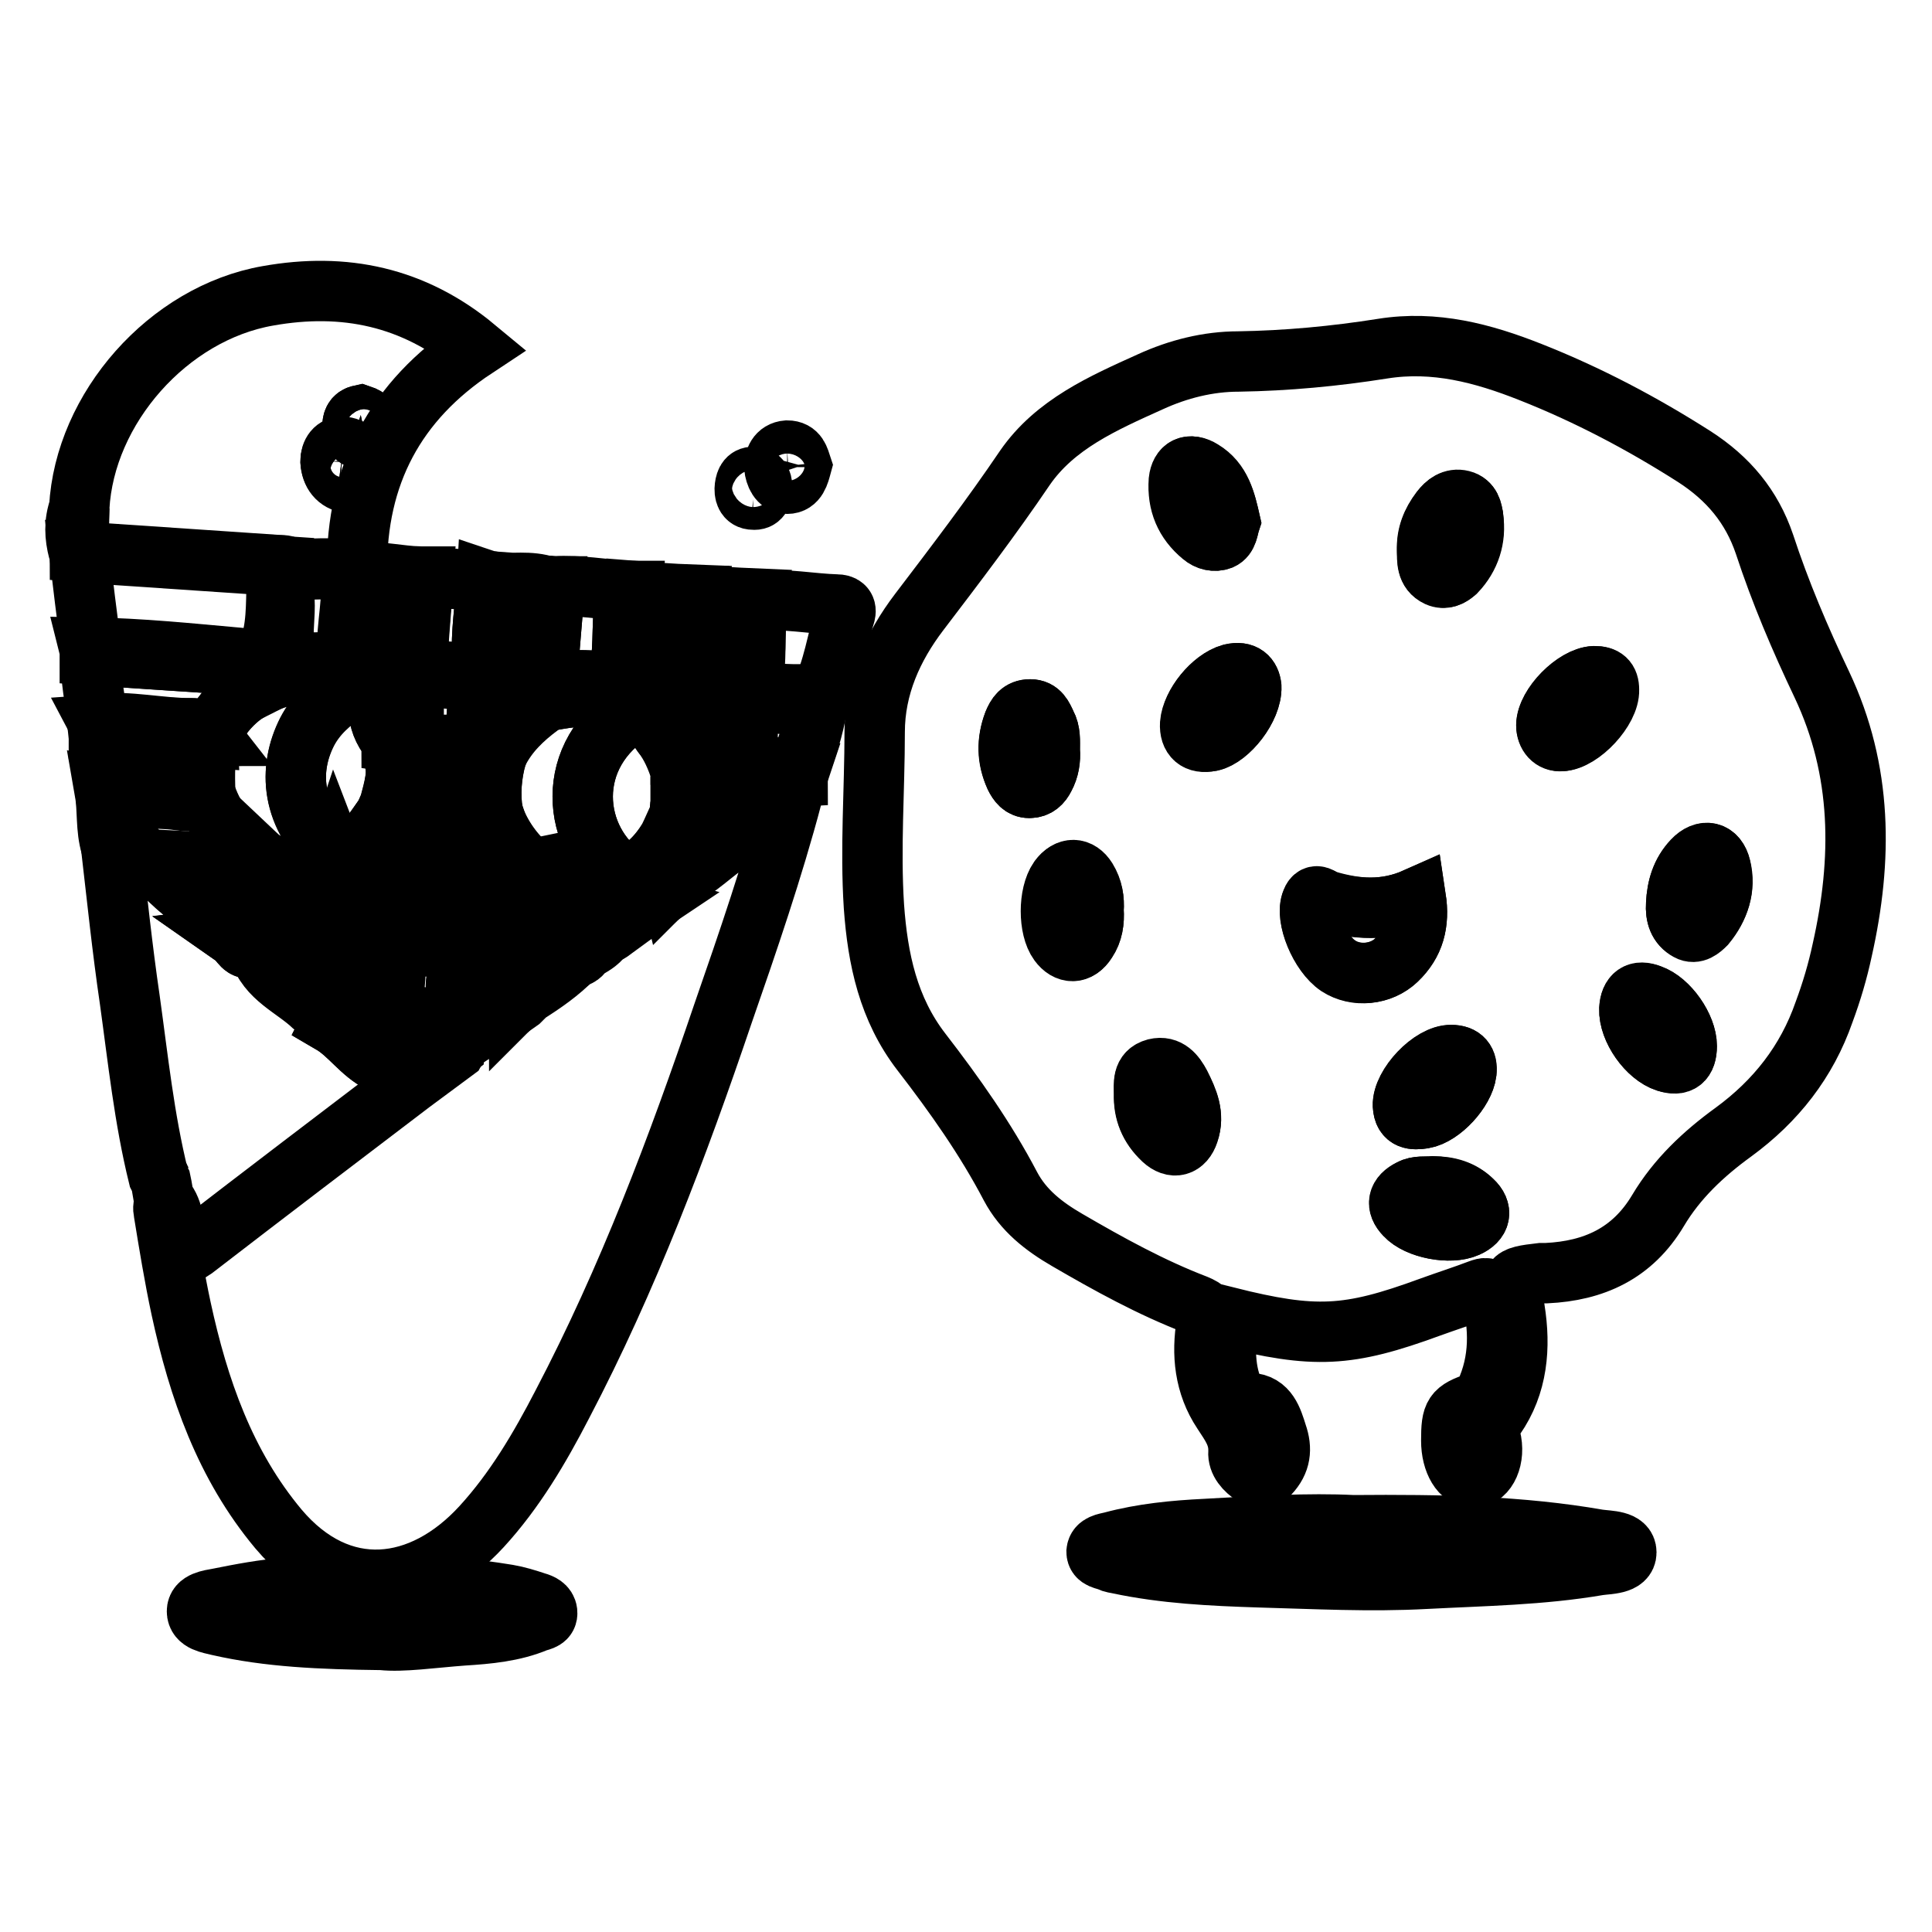 <?xml version="1.0" encoding="utf-8"?>
<!-- Svg Vector Icons : http://www.onlinewebfonts.com/icon -->
<!DOCTYPE svg PUBLIC "-//W3C//DTD SVG 1.1//EN" "http://www.w3.org/Graphics/SVG/1.1/DTD/svg11.dtd">
<svg version="1.1" xmlns="http://www.w3.org/2000/svg" xmlns:xlink="http://www.w3.org/1999/xlink" x="0px" y="0px" viewBox="0 0 256 256" enable-background="new 0 0 256 256" xml:space="preserve">
<g> <path stroke-width="8" fill-opacity="0" stroke="#000000"  d="M162.6,174.5c-0.2,3.4-0.5,6.6,0.8,9.7c0.4,1,0.9,1.6,2.2,1.7c2.4,0.1,3,2.2,3.6,4.1c0.7,2,0.5,3.7-1,5.3 c-0.6,0.7-1.4,0.7-2.1,0.2c-1.1-0.7-2.1-1.8-2-3.1c0.1-2.2-1-3.6-2.1-5.3c-2.4-3.6-2.8-7.7-2.1-11.8c0.3-1.5-0.2-1.9-1.4-2.4 c-6-2.3-11.6-5.4-17.1-8.6c-3.1-1.8-5.8-3.9-7.5-7.1c-3.3-6.3-7.4-12.1-11.8-17.8c-4.4-5.7-5.8-12.3-6.3-19.3 c-0.5-7.7,0.1-15.4,0.1-23.1c0-6,2.4-11.3,5.9-15.9c4.8-6.3,9.6-12.6,14-19.1c4-5.8,10.4-8.6,16.6-11.4c3.7-1.7,7.7-2.7,11.7-2.7 c6.4-0.1,12.8-0.7,19.1-1.7c6.9-1.1,13.3,0.6,19.6,3.1c7.6,3,14.8,6.8,21.7,11.2c4.5,2.9,7.6,6.6,9.3,11.6 c2.1,6.4,4.7,12.5,7.6,18.6c5.4,11.4,5.4,23.2,2.7,35.2c-0.6,2.8-1.4,5.5-2.4,8.2c-2.3,6.6-6.4,11.8-12,15.9 c-4,2.9-7.5,6.2-10,10.4c-3.4,5.7-8.5,8-14.8,8.3c-0.2,0-0.5,0-0.7,0c-4.3,0.5-4.1,0.6-3.5,4.8c0.8,5,0.4,10-2.6,14.3 c-0.6,0.9-0.9,1.6-0.6,2.7c0.7,2.7-0.5,5.2-2.2,5.3c-1.7,0.1-3-2.1-3-4.9c0-3.6,0.3-4,3.4-5.1c0.6-0.2,0.9-0.6,1.1-1.2 c2-4.3,1.9-8.7,0.8-13.1c-0.3-1-0.8-0.9-1.6-0.6c-2.1,0.8-4.3,1.5-6.5,2.3C178.6,177.2,174.2,177.4,162.6,174.5L162.6,174.5z  M187.6,119c-4.1,1.8-7.9,1.5-11.9,0.3c-0.5-0.1-1.4-1.2-1.9,0.1c-0.9,2.1,1.1,6.9,3.5,8.5c2.3,1.6,5.8,1.3,7.8-0.8 C187.4,125,188.1,122.3,187.6,119z M163,69.1c-0.6-2.7-1.2-5.3-3.7-6.8c-1.6-1-2.9-0.4-3,1.4c-0.3,2.9,0.8,5.4,3.1,7.3 c0.7,0.6,1.6,0.8,2.4,0.5C162.7,71.1,162.7,70,163,69.1L163,69.1z M223.5,138.6c0-2.5-2.4-6-4.8-6.8c-1.7-0.6-2.7,0.1-2.8,1.9 c-0.1,2.6,2.4,6.2,4.9,7C222.6,141.3,223.5,140.6,223.5,138.6z M165.8,91c-0.2-1.3-0.9-2.1-2.6-1.7c-2.5,0.7-5.3,4-5.4,6.6 c-0.1,1.8,0.9,2.6,2.7,2.3C162.8,97.7,165.9,93.8,165.8,91z M204.9,96.1c0,1.3,0.8,2.2,2,2.1c2.6-0.1,6.4-4.2,6.3-6.8 c0-1.3-0.6-1.8-1.9-1.8C208.7,89.7,205,93.4,204.9,96.1L204.9,96.1z M222.1,119.8c-0.1,1.5,0.3,2.8,1.6,3.5 c0.9,0.5,1.7-0.2,2.3-0.8c1.8-2.2,2.6-4.7,2-7.5c-0.5-2.2-2.1-2.6-3.7-0.9C222.8,115.6,222.2,117.6,222.1,119.8z M189.1,72.9 c0,1.3-0.1,2.8,1.4,3.5c0.9,0.4,1.7,0,2.4-0.6c1.9-2,2.7-4.5,2.3-7.2c-0.1-0.9-0.3-2-1.5-2.2c-1.3-0.3-2.1,0.3-2.8,1.3 C189.7,69.2,189.1,70.9,189.1,72.9L189.1,72.9z M144.9,120.6c0.1-1.4-0.1-2.8-1-4c-1.1-1.6-2.5-1.6-3.6-0.1c-1.4,2-1.4,6.5,0,8.4 c1.1,1.5,2.6,1.5,3.6-0.1C144.8,123.5,145,122.1,144.9,120.6z M192.3,139.8c-2.6,0-6.5,4.1-6.4,6.7c0.1,1.9,1.4,1.9,2.7,1.7 c2.4-0.4,5.4-3.7,5.7-6.1C194.5,140.6,193.8,139.8,192.3,139.8z M139.1,99.4c0-1.3,0.1-2.4-0.5-3.5c-0.5-0.9-0.8-1.9-2.1-1.9 c-1.3,0-1.8,0.9-2.2,1.8c-0.9,2.4-0.9,4.7,0.2,7.1c0.4,0.8,0.9,1.5,1.9,1.5c1,0,1.6-0.6,2-1.4C139,101.9,139.2,100.7,139.1,99.4z  M189.9,157.2c-1,0.1-2.1-0.1-3,0.4c-1.7,0.9-1.9,2.1-0.7,3.4c1.7,1.8,6,2.6,8.2,1.6c1.8-0.8,2.1-2.2,0.7-3.5 C193.6,157.7,191.8,157.3,189.9,157.2L189.9,157.2z M151.6,145c0,2.3,0.7,4.3,2.5,5.9c1.4,1.3,2.8,0.9,3.4-0.9 c0.8-2.3-0.1-4.3-1.1-6.3c-0.7-1.3-1.6-2.5-3.3-2.1C151.3,142.1,151.6,143.6,151.6,145L151.6,145z"/> <path stroke-width="8" fill-opacity="0" stroke="#000000"  d="M105,105.4c-2.6,9.8-5.9,19.4-9.2,28.9c-6,17.7-12.6,35.2-21.3,51.8c-3,5.8-6.3,11.4-10.7,16.2 c-7.9,8.6-18.7,10-26.9,0.3c-7.1-8.5-10.6-18.6-12.9-29.2c-0.9-4.2-1.6-8.5-2.3-12.8c-0.1-0.5-0.1-1,0.3-1.4c1.2,1.7,1,3.8,1.6,5.6 c0.4,1.3,0.7,1.7,2.1,0.7c9.6-7.4,19.2-14.7,28.8-22c1.9-1.4,3.9-2.9,5.8-4.3c1-1.9,3.1-2.5,4.7-3.7c1.3-1,2.6-2,3.9-2.9 c0.3-0.3,0.6-0.6,0.9-0.9c2.2-1.4,4.4-2.9,6.2-4.8c0.7-0.1,1.1-0.4,1.4-1c0.9-0.5,1.9-1,2.5-1.9c0.3-0.2,0.6-0.3,0.9-0.5 c1.8-1.3,3.5-2.6,5.3-3.8c0.6-0.3,1.1-0.7,1.4-1.3c0.5-0.4,1-0.7,1.5-1.1c0.3-0.3,0.6-0.6,0.9-0.9c2.5-1.3,4.5-3.3,6.8-4.9 c0.8-0.4,1.8-0.8,2.2-1.7C100.8,108.4,102.5,106.3,105,105.4z M10.5,67.3c0.7-13.2,11.8-25.8,25-28.1c10.1-1.8,19.3,0.1,27.5,6.9 c-10.6,7-15.8,16.8-15.7,29.5c-0.2,0.1-0.4,0.2-0.5,0.2c-2.8-0.9-5.7-0.2-8.5-0.5c-0.3-0.4-0.7-0.4-1.1-0.4l-26.6-1.8 c0-0.1-0.1-0.1-0.1-0.2C10.4,71.1,10.4,69.2,10.5,67.3L10.5,67.3z M47.8,61.9c0-1.3-0.8-2.4-2.3-2.6c-1-0.1-1.7,0.8-1.7,1.9 c0.1,1.5,0.9,2.6,2.4,2.8C47.5,64.1,47.8,63.1,47.8,61.9z M47.8,55c-0.9,0.2-1.1,0.8-1.1,1.6c0,1,0.5,1.7,1.6,1.6 c0.8,0,1.4-0.5,1.3-1.3C49.4,55.9,48.7,55.3,47.8,55z"/> <path stroke-width="8" fill-opacity="0" stroke="#000000"  d="M54.3,143.5c-9.6,7.3-19.2,14.6-28.8,22c-1.3,1-1.7,0.6-2.1-0.7c-0.6-1.9-0.4-3.9-1.6-5.6 c-0.2-0.9-0.3-1.8-0.5-2.7c-0.1-0.2-0.2-0.4-0.3-0.6c-1.9-7.7-2.7-15.5-3.8-23.4c-1-6.8-1.7-13.6-2.5-20.5c0.1-0.5,0.1-1.1,0.2-1.8 c0.9,0.6,1.6,1.1,2.3,1.6c1,0.7,1.6,2,3.1,2.1c4.3,0.2,8.7,0.5,13,0.8c0.7,0,1-0.3,1.1-1c1.8,1.7,4.1,1,6.2,1.1 c1.5,0.5,3,1.4,3.8-1l0,0c0.5,1.3,1.6,1.8,2.9,1.8c1.2,0.1,2.3,0.1,3.5,0.2c-0.4,0.4-1.1,0.1-1.4,0.8c-4.8,0.1-4.9,0.1-5,3.1 c-0.2,3.7,0.1,3.9,3.9,4c0.8,0,1.6,0,2.4,0c1.2,0.1,1.5-0.6,1.5-1.6c0.9,0.7,1.8,1.5,2.8,2.1c1.2,0.7,1.5,0.1,1.4-1 c1.2,1.4,2.9,1.1,4.3,1.1c0.9,0,0.4-1.3,0.5-2c0.3,0.3,0.6,0.7,1,1c-0.2,1.1,0.5,1.4,1.4,1.3c1.1,0,2.2,0,3.3,0 c1.1,0.5,2.3-0.3,3.4,0.1c2.3,0.7,4.7,0.7,7,0.9c-0.3,0.6-0.8,0.9-1.4,1c-0.5,0-0.9,0-1.4,0c-4.8-0.2-4.8-0.2-4.8,4.8 c-0.3,0.3-0.6,0.6-0.9,0.9c0-1.4-0.1-2.8,0.3-4.2c0.3-0.8,0.3-1.8-1-1.9c-1.4-0.1-2.8-0.3-4.2-0.5c-1.5-0.2-2.2,0.6-2.3,2 c-0.1,2,0.2,4-0.3,5.9c-0.2,0.7,0.2,1,0.8,1.2c0.9,0.4,1.9,0.3,2.8,0.4c-1.6,1.2-3.7,1.8-4.7,3.7c0-3.2,0-3.2-3.2-3.2 c-0.6,0-1.3,0-1.9,0c-3.2-0.2-3.3-0.1-3.5,3.3C51.3,142.5,51.5,142.9,54.3,143.5L54.3,143.5z M55.6,125.3c-1.1,0.5-3.1-0.9-3.2,1.5 c-0.1,1.9-0.1,3.8-0.5,5.6c-0.3,1.3,0.1,2.2,1.7,2.1c0.5,0,1.1,0.1,1.6,0.2c4.9,0.9,5.3,0.7,5.2-4.2c0-1.5,1.5-3.4-0.1-4.4 C59.1,125.3,57.2,125.5,55.6,125.3L55.6,125.3z M47.7,124.9c-1,0.4-2.9-1.1-3.5,1.2c-0.7,2.4-0.6,5-0.3,7.3 c0.2,1.3,3.2,0.1,4.7,0.9c0.1,0.1,0.3,0,0.5,0.1c1.2,0.2,1.8-0.1,2.2-1.5c0.5-2,0-4,0.4-5.9c0.4-1.7-0.3-2.1-1.8-2.1 C49.2,125,48.6,124.9,47.7,124.9L47.7,124.9z M43.9,119c0.6-2.2-0.5-2.9-2.8-2.7c-1.4,0.1-2.8-0.1-4.2-0.4 c-1.5-0.3-2.2,0.2-2.1,1.9c0.1,1.5-0.7,3.4-0.1,4.6c0.8,1.4,2.9,0.3,4.4,0.7c0.5,0.1,0.9,0.2,1.4,0.3c2.6,0.3,3.1-0.1,3.5-2.7 C43.9,120.2,43.9,119.7,43.9,119L43.9,119z M21,114.9c1.9,2.6,4.4,3.9,6.1,5.9c1.5,1.8,3.6,1.7,5.6,2c0.8,0.1,1.1-0.5,1.2-1.2 c0.1-1.7,0.2-3.3,0.3-5c0-0.7-0.4-0.8-0.9-0.8C29.3,115.6,25.4,115.3,21,114.9z M31,124.1c1,0.7,1.2,2,2.5,1.3 c0.5-0.3,0.6-0.1,0.8,0.4c1.1,3.7,4.7,5,7.2,7.4c0.7,0.7,1.4,0.2,1.4-0.8c-0.1-2.2,0.4-4.2,0.5-6.4c0.1-1.1-0.3-1.7-1.5-1.6 C38.5,124.6,35.1,123.6,31,124.1L31,124.1z M44.2,135c-0.1,0.2-0.2,0.4-0.3,0.6c2.4,1.4,3.9,3.9,6.5,5.2c0.4-1.4,0.8-2.7,0.7-4 c0-0.5,0-1.2-0.7-1.3C48.3,135.3,46.2,135.2,44.2,135z"/> <path stroke-width="8" fill-opacity="0" stroke="#000000"  d="M179.3,202.1c11.7-0.1,22.2,0.1,32.5,1.9c1.4,0.2,3.7,0.1,3.7,1.7c0,1.6-2.4,1.5-3.7,1.7 c-7.6,1.3-15.3,1.4-22.9,1.8c-7.4,0.4-14.7,0-22.1-0.2c-6.2-0.2-12.5-0.5-18.6-1.8c-0.4-0.1-0.8-0.1-1.1-0.3 c-0.7-0.3-1.8-0.3-1.8-1.3c0.1-1,1.2-1.1,2-1.3c4.1-1.1,8.3-1.5,12.4-1.7C166.6,202.2,173.5,201.8,179.3,202.1z"/> <path stroke-width="8" fill-opacity="0" stroke="#000000"  d="M10.5,73.2L37.1,75c-0.4,3-0.1,6.1-0.6,9.1c-0.6,3.4-0.8,3.5-4.2,3.2c-6.7-0.6-13.5-1.3-20.2-1.4 C11.5,81.6,11,77.4,10.5,73.2L10.5,73.2z"/> <path stroke-width="8" fill-opacity="0" stroke="#000000"  d="M50.6,217.3c-8.2-0.1-15-0.4-21.6-1.9c-1.2-0.3-2.9-0.5-2.9-1.9c0-1.3,1.7-1.5,2.8-1.7 c3-0.6,6.1-1.2,9.1-1.4c9.8-0.8,19.6-0.7,29.3,0.9c1.2,0.2,2.5,0.6,3.7,1c0.7,0.2,1.4,0.5,1.5,1.3c0.1,1-0.8,1.1-1.4,1.3 c-3.1,1.3-6.5,1.6-9.7,1.8C57.3,217,53.3,217.6,50.6,217.3L50.6,217.3z"/> <path stroke-width="8" fill-opacity="0" stroke="#000000"  d="M87.2,118.3c-0.3,0.6-0.8,1-1.4,1.3c-4.6-1.3-5.3-0.8-5.3,3.6v0.2c-0.3,0.2-0.6,0.3-0.9,0.5 c0-1.1-0.1-2.2,0.1-3.3c0.4-1.7-0.5-1.9-1.7-1.9c-2-0.1-4.1,0.2-6.1-0.4c-1-0.3-1.5,0.2-1.3,1.3c-0.4,0-0.7,0-1.1-0.1 c0.1-0.5,0.1-1.2-0.4-1.2c-1.7,0-3.3-0.9-5-0.3c-1.1-0.2-2.1-0.7-2.6-1.8c0.8-2.1,0.5-4.2,0.5-6.3c0-0.5,0-1-0.5-1.2 c-2.2-1-4.5-0.7-6.8-0.4c-1.6,0.2-0.8,2-1,3c-1,4.9-0.6,5.3,4.4,4.9l0.1,1.3c-2.2-0.2-4.6-0.9-6,1.7l-1.4-3.2 c0.7-0.2,1.6-0.1,1.7-1.2c0.1-1.7,0.6-3.4,0.5-5.1c0-1.4-0.5-2.1-1.9-1.8c0.2-0.4,0.3-0.7,0.5-1.1c1.5,0.4,2-0.4,2.1-1.9 c0.1,1.5,0.7,2,2,2.2c1.8,0.3,3.6,0.2,5.4,0.3c0.8,0,1.4-0.3,1.4-1.2c0.1-1.7-0.1-3.3,0.3-5c0.2-0.7-0.4-0.9-1-1 c-3.2-0.3-6.4-0.8-9.7-0.3c-0.1-0.5-0.2-1-0.3-1.6c1.5,0.2,2.2-0.3,2.1-1.9c0-1.2,0.3-2.5,0.4-3.7c0.2-2.9,0.1-3-2.8-3 c0-0.5-0.1-1-0.1-1.5c2,0.9,3.1,0.5,3.2-1.9c0.2-3.3,0.5-6.6,0.8-9.9c0.2,0,0.5,0,0.7,0c-0.2,3.1-0.6,6.2-0.7,9.4 c-0.1,1-0.9,2.6,1,2.9c1.9,0.3,3.8,0.3,5.6,0.5c1.4,0.1,2-0.4,1.9-1.9c-0.2-3.5,0.4-6.9,0.6-10.4c0.3,0.1,0.6,0.1,1,0.2 c-0.2,3-0.7,5.9-0.7,8.9c0,3.3,0,3.4,3.4,3.6c0.6,0,1.1,0,1.7,0c1.4,0.1,2-0.6,2.1-1.9c0.2-3.4,0.3-6.7,0.5-10.1 c0.3,0,0.7,0.1,1,0.1c-0.3,3.6-0.6,7.2-0.9,10.8c-0.1,1.2,0.5,1.5,1.5,1.6c2.2,0.1,4.4-0.1,6.6,0.4c1.3,0.3,1.2-0.8,1.4-1.6 c0.7-3.5,0.1-7.1,1-10.6l0.7,0c-0.2,2.8-0.4,5.6-0.8,8.4c-0.5,3.5-0.2,3.8,3.2,3.9c0.9,0,1.7,0,2.6,0c-0.5,0.5-0.9,0.9-1.4,1.4 c-4.4-0.3-8.7-0.7-13.1-1c-1.4-0.1-2.1,0.4-1.9,1.8c-0.3,0.2-0.6,0.4-0.9,0.6c-0.1-1,0.5-2.5-1-2.8c-1.9-0.3-3.9-0.5-5.8,0.2 c-0.2,0.1-0.3,0.5-0.3,0.8c-0.2,1.5-0.3,3-0.5,4.5c-0.3,1.8,0.3,3,2.1,3.5c0,0.1-0.1,0.3-0.2,0.4c-1.9-0.3-2.6,0.5-2.4,2.4 c0.1,1.1,0.1,2.2,0,3.3c-0.1,1.5,0.5,2,1.9,1.9c0.1,0.3,0.2,0.6,0.3,0.9c-2.1-0.3-3,0.5-2.6,2.6c0.2,1.2-0.2,2.3-0.4,3.5 c-0.1,0.6-0.3,1.6,0.5,1.8c1.8,0.4,3.8,0.1,5.6,0.5c1.2,0.3,0.9-1.6,1.9-1.8l0,0c-0.2,1.4,0.3,2,1.8,1.9c0.8-0.1,1.7,0,2.5,0 c0.2,0,0.3,0,0.4,0.1c1.6,0.6,3.2,0.8,4.8,0L81,117c0.2,1.2,1,1.2,1.9,1.2C84.4,118.3,85.8,118.3,87.2,118.3z M54.8,95.2 c0,3.4,0,3.4,3.3,3.5c1.1,0,2.2,0,3.3,0.3c0.7,0.2,1.5,0.1,1.5-0.9c0.2-2,0.3-3.9,0.5-5.9c0.1-0.8-0.1-1.8-1-1.9 c-2.2-0.3-4.7-0.9-6.7-0.2C54.7,90.6,54.8,93.4,54.8,95.2z"/> <path stroke-width="8" fill-opacity="0" stroke="#000000"  d="M13,95.9c-0.4-3-1-6-1-9.1c7.5,0.5,15,1,22.5,1.5c1.1,0.1,1.8,0.4,1.8,1.7c-3.9,1.3-6.7,3.8-8.4,7.5 c-0.7-0.8-1.7-1-2.6-1C21.2,96.5,17.1,95.5,13,95.9z M100.7,79.6c3.4-0.3,6.8,0.4,10.2,0.5c0.7,0,1.3,0.3,1.1,1.2 c-1.1,3.6-1.6,7.4-3.3,10.8c-2.4,0-4.9,0.1-7.3-0.3c-1.5-0.2-1.9-1-1.6-2.2C100.4,86.3,99.7,82.9,100.7,79.6z M34.4,113.8 c-0.1,0.6-0.5,1-1.1,1c-4.3-0.3-8.6-0.6-13-0.8c-1.5-0.1-2.1-1.4-3.1-2.1c-0.7-0.5-1.4-1-2.3-1.6c-0.1,0.7-0.1,1.3-0.2,1.8 c-0.7-2.3-0.4-4.8-0.8-7.1c2.8,0.8,5.7,0.7,8.6,0.9c1.6,0.1,3.3,0.7,4.8-0.4C28.6,109.1,30.9,111.9,34.4,113.8z"/> <path stroke-width="8" fill-opacity="0" stroke="#000000"  d="M100.7,79.6c-1,3.2-0.3,6.6-1,9.9c-0.3,1.2,0.1,2,1.6,2.2c2.5,0.4,4.9,0.3,7.3,0.3c0.1,0.5,0.1,1.1-0.3,1.5 c-0.9,0-1.7-0.1-2.6-0.1c-6.6-0.6-6.8-0.3-6.6,6.4c0.1,1.4,0.5,1.8,1.8,1.8c1.6,0,3.3,0.3,4.9,0.4c0,0.3-0.1,0.6-0.1,0.9 c-1.8,0.1-3.6,0.2-5.4-0.1c-0.6-0.1-1.5-0.4-1.5,0.5c0,2.2-0.8,4.3-0.2,6.5c-0.5,0.9-1.4,1.3-2.2,1.8c-1.6-1.1-3.5-0.8-5.3-0.8 c-0.7,0-0.9,0.5-1,1.1c-0.1,1.5-0.7,3-0.5,4.6c-0.3,0.3-0.6,0.6-0.9,0.9c-0.5-2,1.3-4.1,0-6.1c0.5-1,0.9-2,1.4-3 c0.8,1.3,5.9,2.2,6.9,1.3c0.2-0.2,0.3-0.4,0.3-0.6c0.1-1.6,0.7-3.2,0.5-4.9c-0.1-0.8-0.3-1.3-1.2-1.4c-2.1-0.1-4.2-0.2-6.3-0.4 c-0.6-1.8-1.2-3.6-2.5-5c-0.6-0.7-0.5-1.2,0.3-1.7c2.2-1.4,3-3.5,2.5-6.1c0.8-3.5,0.1-7.1,1.1-10.5c0.2,0,0.5,0,0.7,0 c-0.2,3.2-0.5,6.4-0.7,9.6c-0.1,1-0.8,2.3,1,2.6c1.4,0.2,2.8,0.3,4.2,0.5c1.3,0.1,1.7-0.3,1.9-1.7c0.7-3.5,0-7.1,0.9-10.6 C100,79.4,100.3,79.5,100.7,79.6z M98.2,96.7c-0.3-1.1,0.9-2.9-0.8-3.9c-3.2-1.8-6.3,0-6.4,3.5c-0.1,5-0.1,4.9,5,4.8 c1.5,0,2.2-0.7,2.2-2.1C98.3,98.4,98.2,97.7,98.2,96.7z"/> <path stroke-width="8" fill-opacity="0" stroke="#000000"  d="M83.1,78.3c-0.9,3.5-0.3,7.1-1,10.6c-0.2,0.9-0.1,1.9-1.4,1.6c-2.2-0.5-4.4-0.3-6.6-0.4 c-1-0.1-1.7-0.4-1.5-1.6c0.3-3.6,0.6-7.2,0.9-10.8C76.7,77.5,79.9,78.1,83.1,78.3z M13.9,104.4l-0.9-7.7c4.9,0.3,9.7,0.7,14.6,1 c-0.6,2.4-0.6,4.8-0.5,7.2C22.7,105.1,18.4,104.1,13.9,104.4z M64.5,77c-0.2,3.5-0.8,6.9-0.6,10.4c0.1,1.4-0.5,2-1.9,1.9 c-1.9-0.2-3.8-0.2-5.6-0.5c-1.9-0.3-1-1.8-1-2.9c0.2-3.1,0.5-6.2,0.7-9.4C59,76.6,61.7,76.8,64.5,77L64.5,77z M55.5,76.4 c-0.3,3.3-0.6,6.6-0.8,9.9c-0.1,2.4-1.3,2.8-3.2,1.9c-0.5-0.6-0.8-0.1-1.2,0.1c-0.3,0-0.6-0.1-0.9-0.1c-1.6,0.1-2.6,0-2.2-2.3 c0.5-3.3,0.4-6.8,0.6-10.1C50.3,75.7,52.9,76.3,55.5,76.4z M91.7,78.8c-1,3.4-0.3,7.1-1.1,10.5l-1.7,1.3c-0.9,0-1.7,0-2.6,0 c-3.4-0.1-3.6-0.4-3.2-3.9c0.4-2.8,0.5-5.6,0.8-8.4C86.4,78.5,89,78.7,91.7,78.8z M72.5,77.7c-0.2,3.4-0.3,6.7-0.5,10.1 c-0.1,1.3-0.7,2.1-2.1,1.9c-0.5-0.1-1.1,0-1.7,0c-3.4-0.2-3.4-0.3-3.4-3.6c0-3,0.5-5.9,0.7-8.9C67.8,77.4,70.2,76.9,72.5,77.7 L72.5,77.7z M99.7,79.3c-1,3.5-0.3,7.1-0.9,10.6c-0.3,1.3-0.7,1.8-1.9,1.7c-1.4-0.2-2.8-0.2-4.2-0.5c-1.8-0.3-1-1.6-1-2.6 c0.2-3.2,0.5-6.4,0.7-9.6C94.8,79,97.3,79.2,99.7,79.3z M105.8,102c-1.6-0.2-3.3-0.4-4.9-0.4c-1.3,0-1.8-0.4-1.8-1.8 c-0.3-6.7,0-7,6.6-6.4c0.9,0.1,1.7,0.1,2.6,0.1C107.8,96.5,106.9,99.3,105.8,102z"/> <path stroke-width="8" fill-opacity="0" stroke="#000000"  d="M47.7,75.9c-0.2,3.4-0.1,6.8-0.6,10.1c-0.3,2.2,0.6,2.4,2.2,2.3c0.3,0,0.6,0,0.9,0.1 c-0.2,0.6-0.5,1.1-1.2,1.4c-2.3-1.3-2.5,0-2.3,1.9c-0.3,0-0.6,0.1-0.9,0.1c0-0.2-0.1-0.4-0.1-0.5c0-0.8,0.3-1.7-1-2 c-2.3-0.5-4.6-0.4-7-0.5c-0.7,0-1,0.4-1,1c-0.2,0.1-0.3,0.1-0.5,0.2c0.1-1.3-0.7-1.6-1.8-1.7c-7.5-0.5-15-1-22.5-1.5 c0-0.3,0-0.6-0.1-1c6.8,0.1,13.5,0.8,20.2,1.4c3.4,0.3,3.6,0.2,4.2-3.2c0.6-3,0.3-6.1,0.6-9.1c0.4,0,0.8,0,1.1,0.4 c-0.9,1.8-0.4,3.7-0.5,5.6c-0.4,7.1-0.4,7.1,6.8,6.8c0.2,0,0.3,0,0.5,0c0.9,0,1.4-0.4,1.3-1.3c-0.1-3.6,0.9-7.1,0.4-10.6 c0.2-0.1,0.4-0.2,0.5-0.2C47.4,75.7,47.6,75.8,47.7,75.9z"/> <path stroke-width="8" fill-opacity="0" stroke="#000000"  d="M98.6,109.7c-0.6-2.2,0.2-4.3,0.2-6.5c0-0.9,0.9-0.6,1.5-0.5c1.8,0.3,3.6,0.2,5.4,0.1l-0.8,2.4 C102.5,106.3,100.8,108.4,98.6,109.7z"/> <path stroke-width="8" fill-opacity="0" stroke="#000000"  d="M27.7,97.8c-4.9-0.3-9.7-0.7-14.6-1c0-0.3,0-0.6-0.1-0.8c4.1-0.3,8.2,0.6,12.3,0.5c0.9,0,1.9,0.1,2.6,1 C27.8,97.5,27.7,97.6,27.7,97.8z M13.9,104.4c4.4-0.3,8.8,0.6,13.2,0.5c0.1,0.1,0.1,0.3,0.1,0.4c-1.5,1.1-3.2,0.5-4.8,0.4 c-2.9-0.2-5.8-0.1-8.6-0.9C13.9,104.8,13.9,104.6,13.9,104.4z"/> <path stroke-width="8" fill-opacity="0" stroke="#000000"  d="M106.2,61.7c-0.3,1.1-0.6,2.4-1.9,2.4c-1.1,0-1.6-1.2-1.7-2.2c0-1,0.4-2.1,1.7-2.2 C105.7,59.7,105.9,60.8,106.2,61.7z M101,64.8c0,0.8-0.3,1.5-1.2,1.4c-1,0-1.2-0.9-1.1-1.7c0.1-0.8,0.4-1.4,1.3-1.3 C100.9,63.3,101,64,101,64.8z M10.5,67.3L10.4,73C9.9,71.1,9.8,69.2,10.5,67.3z"/> <path stroke-width="8" fill-opacity="0" stroke="#000000"  d="M21.1,155.9c0.1,0.2,0.2,0.4,0.3,0.6C21.3,156.3,21.2,156.1,21.1,155.9z"/> <path stroke-width="8" fill-opacity="0" stroke="#000000"  d="M187.6,119c0.5,3.3-0.2,6-2.5,8.2c-2.1,2-5.5,2.3-7.8,0.8c-2.4-1.6-4.4-6.4-3.5-8.5 c0.5-1.3,1.5-0.3,1.9-0.1C179.7,120.5,183.6,120.8,187.6,119z"/> <path stroke-width="8" fill-opacity="0" stroke="#000000"  d="M163,69.1c-0.3,0.9-0.3,2-1.3,2.4c-0.8,0.3-1.7,0.1-2.4-0.5c-2.3-1.9-3.3-4.3-3.1-7.3 c0.2-1.8,1.4-2.4,3-1.4C161.8,63.9,162.4,66.5,163,69.1L163,69.1z"/> <path stroke-width="8" fill-opacity="0" stroke="#000000"  d="M223.5,138.6c0,1.9-0.9,2.6-2.7,2.1c-2.5-0.8-5-4.3-4.9-7c0.1-1.9,1.1-2.6,2.8-1.9 C221.1,132.7,223.5,136.1,223.5,138.6z M165.8,91c0.1,2.8-3,6.7-5.4,7.2c-1.8,0.4-2.8-0.5-2.7-2.3c0.2-2.5,2.9-5.9,5.4-6.6 C164.9,88.9,165.7,89.8,165.8,91L165.8,91z"/> <path stroke-width="8" fill-opacity="0" stroke="#000000"  d="M204.9,96.1c0-2.6,3.8-6.4,6.3-6.5c1.3,0,1.9,0.5,1.9,1.8c0.1,2.6-3.7,6.7-6.3,6.8 C205.8,98.2,204.9,97.3,204.9,96.1L204.9,96.1z M222.1,119.8c0.1-2.2,0.7-4.2,2.2-5.8c1.5-1.6,3.2-1.2,3.7,0.9 c0.7,2.8-0.2,5.3-2,7.5c-0.5,0.6-1.4,1.3-2.3,0.8C222.4,122.6,222,121.3,222.1,119.8z"/> <path stroke-width="8" fill-opacity="0" stroke="#000000"  d="M189.1,72.9c-0.1-2,0.6-3.7,1.8-5.3c0.7-0.9,1.6-1.6,2.8-1.3c1.2,0.3,1.3,1.4,1.5,2.2 c0.3,2.7-0.4,5.2-2.3,7.2c-0.6,0.7-1.5,1.1-2.4,0.6C189,75.7,189.2,74.2,189.1,72.9L189.1,72.9z M144.9,120.6 c0.1,1.5-0.1,2.9-0.9,4.1c-1,1.6-2.5,1.7-3.6,0.1c-1.4-1.9-1.4-6.4,0-8.4c1.1-1.5,2.6-1.5,3.6,0.1 C144.8,117.8,145,119.2,144.9,120.6z"/> <path stroke-width="8" fill-opacity="0" stroke="#000000"  d="M192.3,139.8c1.5,0,2.1,0.8,2,2.3c-0.3,2.4-3.3,5.7-5.7,6.1c-1.3,0.2-2.6,0.2-2.7-1.7 C185.8,143.8,189.7,139.7,192.3,139.8z M139.1,99.4c0.1,1.2-0.1,2.5-0.7,3.6c-0.4,0.8-1,1.4-2,1.4c-1,0-1.5-0.7-1.9-1.5 c-1-2.3-1.1-4.7-0.2-7.1c0.4-1,0.9-1.8,2.2-1.8c1.3,0,1.7,1,2.1,1.9C139.2,97,139.1,98.2,139.1,99.4z"/> <path stroke-width="8" fill-opacity="0" stroke="#000000"  d="M189.9,157.2c2,0,3.8,0.5,5.2,1.9c1.4,1.3,1.1,2.7-0.7,3.5c-2.2,1-6.6,0.2-8.2-1.6c-1.3-1.3-1-2.6,0.7-3.4 C187.8,157.1,188.8,157.3,189.9,157.2L189.9,157.2z"/> <path stroke-width="8" fill-opacity="0" stroke="#000000"  d="M151.6,145c0-1.3-0.2-2.9,1.5-3.3c1.6-0.4,2.6,0.7,3.3,2.1c1,2,1.9,4,1.1,6.3c-0.6,1.8-2,2.2-3.4,0.9 C152.3,149.3,151.5,147.3,151.6,145z"/> <path stroke-width="8" fill-opacity="0" stroke="#000000"  d="M64.8,135.4c-0.9,0-1.9,0-2.8-0.4c-0.6-0.2-1-0.5-0.8-1.2c0.6-1.9,0.2-3.9,0.3-5.9c0.1-1.4,0.7-2.2,2.3-2 c1.4,0.2,2.8,0.3,4.2,0.5c1.3,0.1,1.3,1.1,1,1.9c-0.4,1.4-0.3,2.8-0.3,4.2C67.4,133.5,66.1,134.4,64.8,135.4L64.8,135.4z  M54.3,143.5c-2.8-0.6-3.1-0.9-2.8-4.3c0.2-3.4,0.3-3.4,3.5-3.3c0.6,0,1.3,0,1.9,0c3.2,0.1,3.2,0.1,3.2,3.2 C58.2,140.6,56.3,142,54.3,143.5z M70.6,119.6c-0.2-1.1,0.4-1.5,1.3-1.3c2,0.5,4.1,0.3,6.1,0.4c1.3,0,2.2,0.2,1.7,1.9 c-0.3,1-0.1,2.2-0.1,3.3c-0.6,1-1.5,1.4-2.5,1.9c-2.4-0.2-4.7-0.2-7-0.9c0.5-0.2,1.1-0.3,1.6-0.5c1.1-0.4,2.5-0.7,2.6-2.1 c0.1-1.5-1.3-1.8-2.4-2.2C71.5,119.9,71.1,119.8,70.6,119.6z M88.7,111.1c1.3,2-0.5,4.1,0,6.1c-0.5,0.4-1,0.7-1.5,1.1 c-1.4,0-2.8-0.1-4.2-0.1c-0.9,0-1.8-0.1-1.9-1.2c0.6-0.3,1.2-0.5,1.9-0.8C85.5,115.2,87.2,113.4,88.7,111.1z M89.6,116.4 c-0.2-1.6,0.4-3.1,0.5-4.6c0-0.6,0.3-1.1,1-1.1c1.8,0,3.7-0.3,5.3,0.8C94.1,113.1,92.1,115,89.6,116.4z M69.6,131.6 c0-5,0-5,4.8-4.8c0.5,0,0.9,0,1.4,0C74,128.8,71.8,130.2,69.6,131.6z M80.6,123.5v-0.2c0-4.4,0.7-4.9,5.3-3.6 C84.1,120.9,82.3,122.2,80.6,123.5L80.6,123.5z M46.7,75.9c0.5,3.6-0.5,7.1-0.4,10.6c0,0.9-0.4,1.3-1.3,1.3c-0.2,0-0.3,0-0.5,0 c-7.2,0.3-7.2,0.3-6.8-6.8c0.1-1.9-0.4-3.8,0.5-5.6C41,75.7,43.9,75,46.7,75.9z"/> <path stroke-width="8" fill-opacity="0" stroke="#000000"  d="M47.8,61.9c0,1.2-0.3,2.2-1.6,2c-1.5-0.2-2.3-1.3-2.4-2.8c0-1.1,0.6-2,1.7-1.9C47,59.4,47.8,60.5,47.8,61.9 z M47.8,55c0.9,0.3,1.6,0.9,1.8,1.9c0.1,0.9-0.5,1.3-1.3,1.3c-1.1,0-1.5-0.6-1.6-1.6C46.7,55.9,46.8,55.2,47.8,55z"/> <path stroke-width="8" fill-opacity="0" stroke="#000000"  d="M27.3,105.4c0-0.1,0-0.3-0.1-0.4c-0.1-2.4-0.1-4.8,0.5-7.2c0.1-0.1,0.1-0.2,0.2-0.4 c1.8-3.7,4.6-6.2,8.4-7.5c0.2-0.1,0.3-0.1,0.5-0.2c3.1-0.3,6.1,0,9,1.4c0,0.2,0.1,0.4,0.1,0.5c-2.2,1.4-4,3-5.2,5.3 c-2.5,4.9-2.3,11.2,3.8,16.4c0,0.2-0.1,0.4-0.1,0.6l0,0c-1.3,0.3-2.6,0.3-3.8,1c-2.1-0.2-4.4,0.6-6.2-1.1 C30.9,111.9,28.6,109.1,27.3,105.4L27.3,105.4z"/> <path stroke-width="8" fill-opacity="0" stroke="#000000"  d="M70.6,119.6c0.4,0.2,0.9,0.3,1.3,0.5c1.1,0.5,2.5,0.7,2.4,2.2c-0.1,1.4-1.5,1.7-2.6,2.1 c-0.5,0.2-1.1,0.3-1.6,0.5c-1.1-0.3-2.3,0.4-3.4-0.1c-1.6-0.4-3-1.4-4.7-1.3c-0.3-0.3-0.7-0.7-1-1c-1.4-1.4-2.2-3.2-2.9-5.1 l-0.1-1.3c0.2-0.7-0.4-1.7,0.5-2c0.9-0.3,1.2,0.7,1.6,1.3c0.3,0.5,0.7,0.8,1.3,0.9c0.5,1.1,1.5,1.5,2.6,1.8c1.8,0.5,3.6,1,5.4,1.4 C69.9,119.6,70.3,119.6,70.6,119.6z"/> <path stroke-width="8" fill-opacity="0" stroke="#000000"  d="M55.6,125.3c1.6,0.2,3.5,0,4.8,0.8c1.7,1,0.1,2.9,0.1,4.4c0.1,5-0.3,5.1-5.2,4.2c-0.5-0.1-1.1-0.2-1.6-0.2 c-1.6,0.1-2-0.8-1.7-2.1c0.4-1.9,0.4-3.8,0.5-5.6C52.6,124.4,54.5,125.8,55.6,125.3L55.6,125.3z M47.7,124.9c0.9,0,1.5,0,2.2,0 c1.5-0.1,2.2,0.3,1.8,2.1c-0.4,1.9,0.1,3.9-0.4,5.9c-0.3,1.4-1,1.6-2.2,1.5c-0.2,0-0.3,0-0.5-0.1c-1.6-0.8-4.5,0.4-4.7-0.9 c-0.4-2.3-0.4-4.9,0.3-7.3C44.8,123.9,46.7,125.3,47.7,124.9L47.7,124.9z M43.9,119c0,0.7,0,1.2,0,1.6c-0.3,2.6-0.9,3.1-3.5,2.7 c-0.5-0.1-0.9-0.2-1.4-0.3c-1.5-0.4-3.6,0.7-4.4-0.7c-0.6-1.2,0.2-3,0.1-4.6c-0.1-1.6,0.7-2.2,2.1-1.9c1.4,0.3,2.8,0.5,4.2,0.4 C43.4,116.1,44.5,116.9,43.9,119z M21,114.9c4.4,0.4,8.3,0.7,12.2,1c0.5,0,1,0.1,0.9,0.8c-0.1,1.6-0.2,3.3-0.3,5 c0,0.7-0.4,1.3-1.2,1.2c-2-0.3-4.1-0.2-5.6-2C25.5,118.8,23,117.5,21,114.9z M31,124.1c4-0.5,7.5,0.5,10.9,0.4 c1.1-0.1,1.5,0.5,1.5,1.6c-0.1,2.1-0.6,4.2-0.5,6.4c0,0.9-0.7,1.4-1.4,0.8c-2.5-2.4-6.1-3.7-7.2-7.4c-0.1-0.5-0.3-0.7-0.8-0.4 C32.2,126.1,32,124.8,31,124.1L31,124.1z M52.1,122.4c0,1-0.3,1.7-1.5,1.6c-0.8,0-1.6,0-2.4,0c-3.8-0.1-4-0.4-3.9-4 c0.1-3,0.2-3.1,5-3.1C49.8,118.9,50.9,120.7,52.1,122.4L52.1,122.4z M58.2,117.5c0.6,1.9,1.5,3.6,2.9,5.1c-0.1,0.7,0.4,2-0.5,2 c-1.4,0-3.2,0.3-4.3-1.1c-1.9-0.9-3.1-2.5-4.1-4.3C53.6,116.6,56,117.2,58.2,117.5z M44.4,114c0-0.2,0.1-0.4,0.1-0.6 c3.4-0.4,4.9-3.1,6.6-5.5c1.5-0.3,1.9,0.4,1.9,1.8c0,1.8-0.4,3.4-0.5,5.1c-0.1,1.1-1,1.1-1.7,1.2l0,0c-1.2-0.1-2.3-0.1-3.5-0.2 C46,115.7,44.9,115.3,44.4,114z M44.2,135c2.1,0.2,4.1,0.3,6.2,0.5c0.7,0.1,0.7,0.8,0.7,1.3c0.1,1.4-0.3,2.6-0.7,4 c-2.6-1.3-4.1-3.8-6.5-5.2C44,135.4,44.1,135.2,44.2,135z M62,123.6c1.7-0.1,3.1,0.9,4.7,1.3c-1.1,0-2.2,0-3.3,0 C62.5,124.9,61.9,124.7,62,123.6z M40.6,114.9c1.2-0.6,2.6-0.6,3.8-1C43.6,116.3,42,115.4,40.6,114.9z"/> <path stroke-width="8" fill-opacity="0" stroke="#000000"  d="M82.9,116.2c-0.6,0.3-1.2,0.5-1.9,0.8l-0.9,0.3c-1.6,0-3.2,0-4.8,0c-0.1-0.1-0.3-0.1-0.4-0.1 c-1.4-0.6-2.9-1.3-4.3-1.9l0,0c-2.2-1.8-3.9-4-5-6.7c-0.1-0.3-0.2-0.6-0.3-0.9c-0.4-2.6-0.2-5.1,0.5-7.6c0.1-0.1,0.1-0.3,0.2-0.4 c1.3-2.6,3.3-4.5,5.6-6.2l0.9-0.6c3.2-0.6,6.4-1.1,9.6,0c0.1,0.1,0.3,0.1,0.4,0.1l1.7,1.1C74.5,99.9,75.7,111.4,82.9,116.2z"/> <path stroke-width="8" fill-opacity="0" stroke="#000000"  d="M50.8,116L50.8,116l1.4,3.2c1,1.8,2.1,3.4,4.1,4.3c0.1,1.2-0.2,1.8-1.4,1c-1-0.6-1.8-1.4-2.8-2.1 c-1.2-1.7-2.3-3.5-2.7-5.6C49.6,116.2,50.4,116.5,50.8,116z M82.9,116.2c-7.2-4.8-8.4-16.3,1.3-22.1c1.9,0.7,2.3-1,3.2-1.9 c0.5-0.5,0.9-0.9,1.4-1.4l1.7-1.3C91,92,90.2,94,88,95.5c-0.8,0.5-0.8,1-0.3,1.7c1.2,1.5,1.9,3.2,2.5,5c0,0.3,0,0.5,0,0.7 c0,1.2,0,2.3,0,3.5c-0.1,0.6-0.1,1.1-0.2,1.7c-0.5,1-0.9,2-1.4,3C87.2,113.4,85.5,115.2,82.9,116.2z M51.1,107.9 c-1.7,2.4-3.2,5.1-6.6,5.5c-6.1-5.2-6.3-11.5-3.8-16.4c1.2-2.3,3.1-4,5.2-5.3c0.3,0,0.6-0.1,0.9-0.1c1.2,0,1.6-1.2,2.3-1.9 c0.6-0.2,0.9-0.8,1.2-1.4c0.4-0.3,0.7-0.7,1.2-0.1c0,0.5,0.1,1,0.1,1.5c-1.8,2.8-2,5.6,0.2,8.4c0.1,0.1,0.1,0.1,0.1,0.2 c0.1,0.5,0.2,1,0.3,1.6c0.7,2.4,0,4.7-0.6,6.9C51.4,107.1,51.2,107.5,51.1,107.9L51.1,107.9z"/> <path stroke-width="8" fill-opacity="0" stroke="#000000"  d="M54.8,95.2c0-1.8-0.1-4.7,0.9-5.1c2-0.7,4.4,0,6.7,0.2c1,0.1,1.1,1,1,1.9c-0.2,2-0.3,3.9-0.5,5.9 c-0.1,1-0.8,1.1-1.5,0.9c-1.1-0.3-2.2-0.3-3.3-0.3C54.8,98.7,54.8,98.7,54.8,95.2L54.8,95.2z M51.6,106.7c0.6-2.3,1.3-4.5,0.6-6.9 c3.2-0.4,6.5,0.1,9.7,0.3c0.6,0,1.2,0.3,1,1c-0.4,1.6-0.3,3.3-0.3,5c0,0.9-0.6,1.2-1.4,1.2c-1.8-0.1-3.6,0-5.4-0.3 c-1.4-0.2-1.9-0.7-2-2.2C53.6,106.3,53.1,107.1,51.6,106.7L51.6,106.7z M53.8,100.3c-0.4,1.6-0.5,2.4,0.1,3.7 C54.5,102.7,54.5,101.8,53.8,100.3z M61.5,116.4c-0.6-0.1-0.9-0.4-1.3-0.9c-0.4-0.6-0.7-1.6-1.6-1.3c-0.9,0.3-0.3,1.3-0.5,2 c-4.9,0.5-5.4,0-4.4-4.9c0.2-1-0.6-2.8,1-3c2.2-0.2,4.6-0.6,6.8,0.4C62,109,62,109.6,62,110C62,112.1,62.3,114.3,61.5,116.4z  M71.5,93.5c-2.3,1.7-4.3,3.6-5.6,6.2c-1.8-0.5-2.3-1.7-2.1-3.5c0.2-1.5,0.3-3,0.5-4.5c0-0.3,0.1-0.8,0.3-0.8 c1.9-0.7,3.9-0.4,5.8-0.2C72,91,71.5,92.5,71.5,93.5z M65.6,108.7c1.1,2.7,2.8,4.9,5,6.7c-1,0.2-0.7,2.1-1.9,1.8 c-1.9-0.4-3.8-0.1-5.6-0.5c-0.9-0.2-0.7-1.2-0.5-1.8c0.2-1.2,0.6-2.3,0.4-3.5C62.6,109.2,63.5,108.4,65.6,108.7z M51.9,98.3 c0-0.1-0.1-0.1-0.1-0.2c-2.2-2.7-2-5.5-0.2-8.4c2.9-0.1,3.1,0,2.8,3c-0.1,1.2-0.4,2.5-0.4,3.7C54,98,53.3,98.5,51.9,98.3z  M87.4,92.1c-0.9,1-1.3,2.6-3.2,1.9L82.5,93l-0.4-0.1c-3.2-1.1-6.4-0.6-9.6,0c-0.2-1.5,0.5-2,1.9-1.8C78.7,91.5,83,91.8,87.4,92.1z  M65.8,100.2c-0.7,2.5-0.9,5.1-0.5,7.6c-1.4,0.1-2-0.5-1.9-1.9c0.1-1.1,0.1-2.2,0-3.3C63.2,100.7,63.9,99.9,65.8,100.2z  M69.5,119.6c-1.8-0.5-3.6-1-5.4-1.4c1.7-0.6,3.3,0.3,5,0.3C69.7,118.4,69.6,119.1,69.5,119.6z M70.6,115.4 c1.4,0.6,2.9,1.3,4.3,1.9c-0.8,0-1.7,0-2.5,0C70.9,117.4,70.4,116.8,70.6,115.4z M75.3,117.3c1.6,0,3.2,0,4.8,0 C78.5,118.2,76.9,118,75.3,117.3z M98.2,96.7c0,1,0,1.7,0,2.4c-0.1,1.4-0.7,2.1-2.2,2.1c-5,0.1-5,0.2-5-4.8c0-3.6,3.2-5.4,6.4-3.5 C99.1,93.8,97.9,95.6,98.2,96.7z M90.2,102.9c0-0.2,0-0.5,0-0.7c2.1,0.1,4.2,0.3,6.3,0.4c0.9,0,1.2,0.5,1.2,1.4 c0.2,1.7-0.4,3.3-0.5,4.9c0,0.2-0.1,0.5-0.3,0.6c-1,0.9-6.1,0-6.9-1.3c0.1-0.6,0.1-1.1,0.2-1.7C90.9,105.2,90.9,104.1,90.2,102.9 L90.2,102.9z M45.8,91.1c-2.8-1.4-5.9-1.7-9-1.4c0-0.6,0.4-1,1-1c2.3,0,4.7,0,7,0.5C46,89.4,45.8,90.3,45.8,91.1L45.8,91.1z  M49.1,89.7c-0.7,0.7-1,1.8-2.3,1.9C46.6,89.7,46.8,88.4,49.1,89.7z"/> <path stroke-width="8" fill-opacity="0" stroke="#000000"  d="M82.1,92.9l0.4,0.1C82.3,93,82.2,93,82.1,92.9z M90.2,102.9c0.6,1.2,0.6,2.3,0,3.5 C90.2,105.2,90.2,104.1,90.2,102.9z M53.8,100.3c0.6,1.5,0.6,2.4,0.1,3.7C53.3,102.8,53.4,101.9,53.8,100.3z"/></g>
</svg>